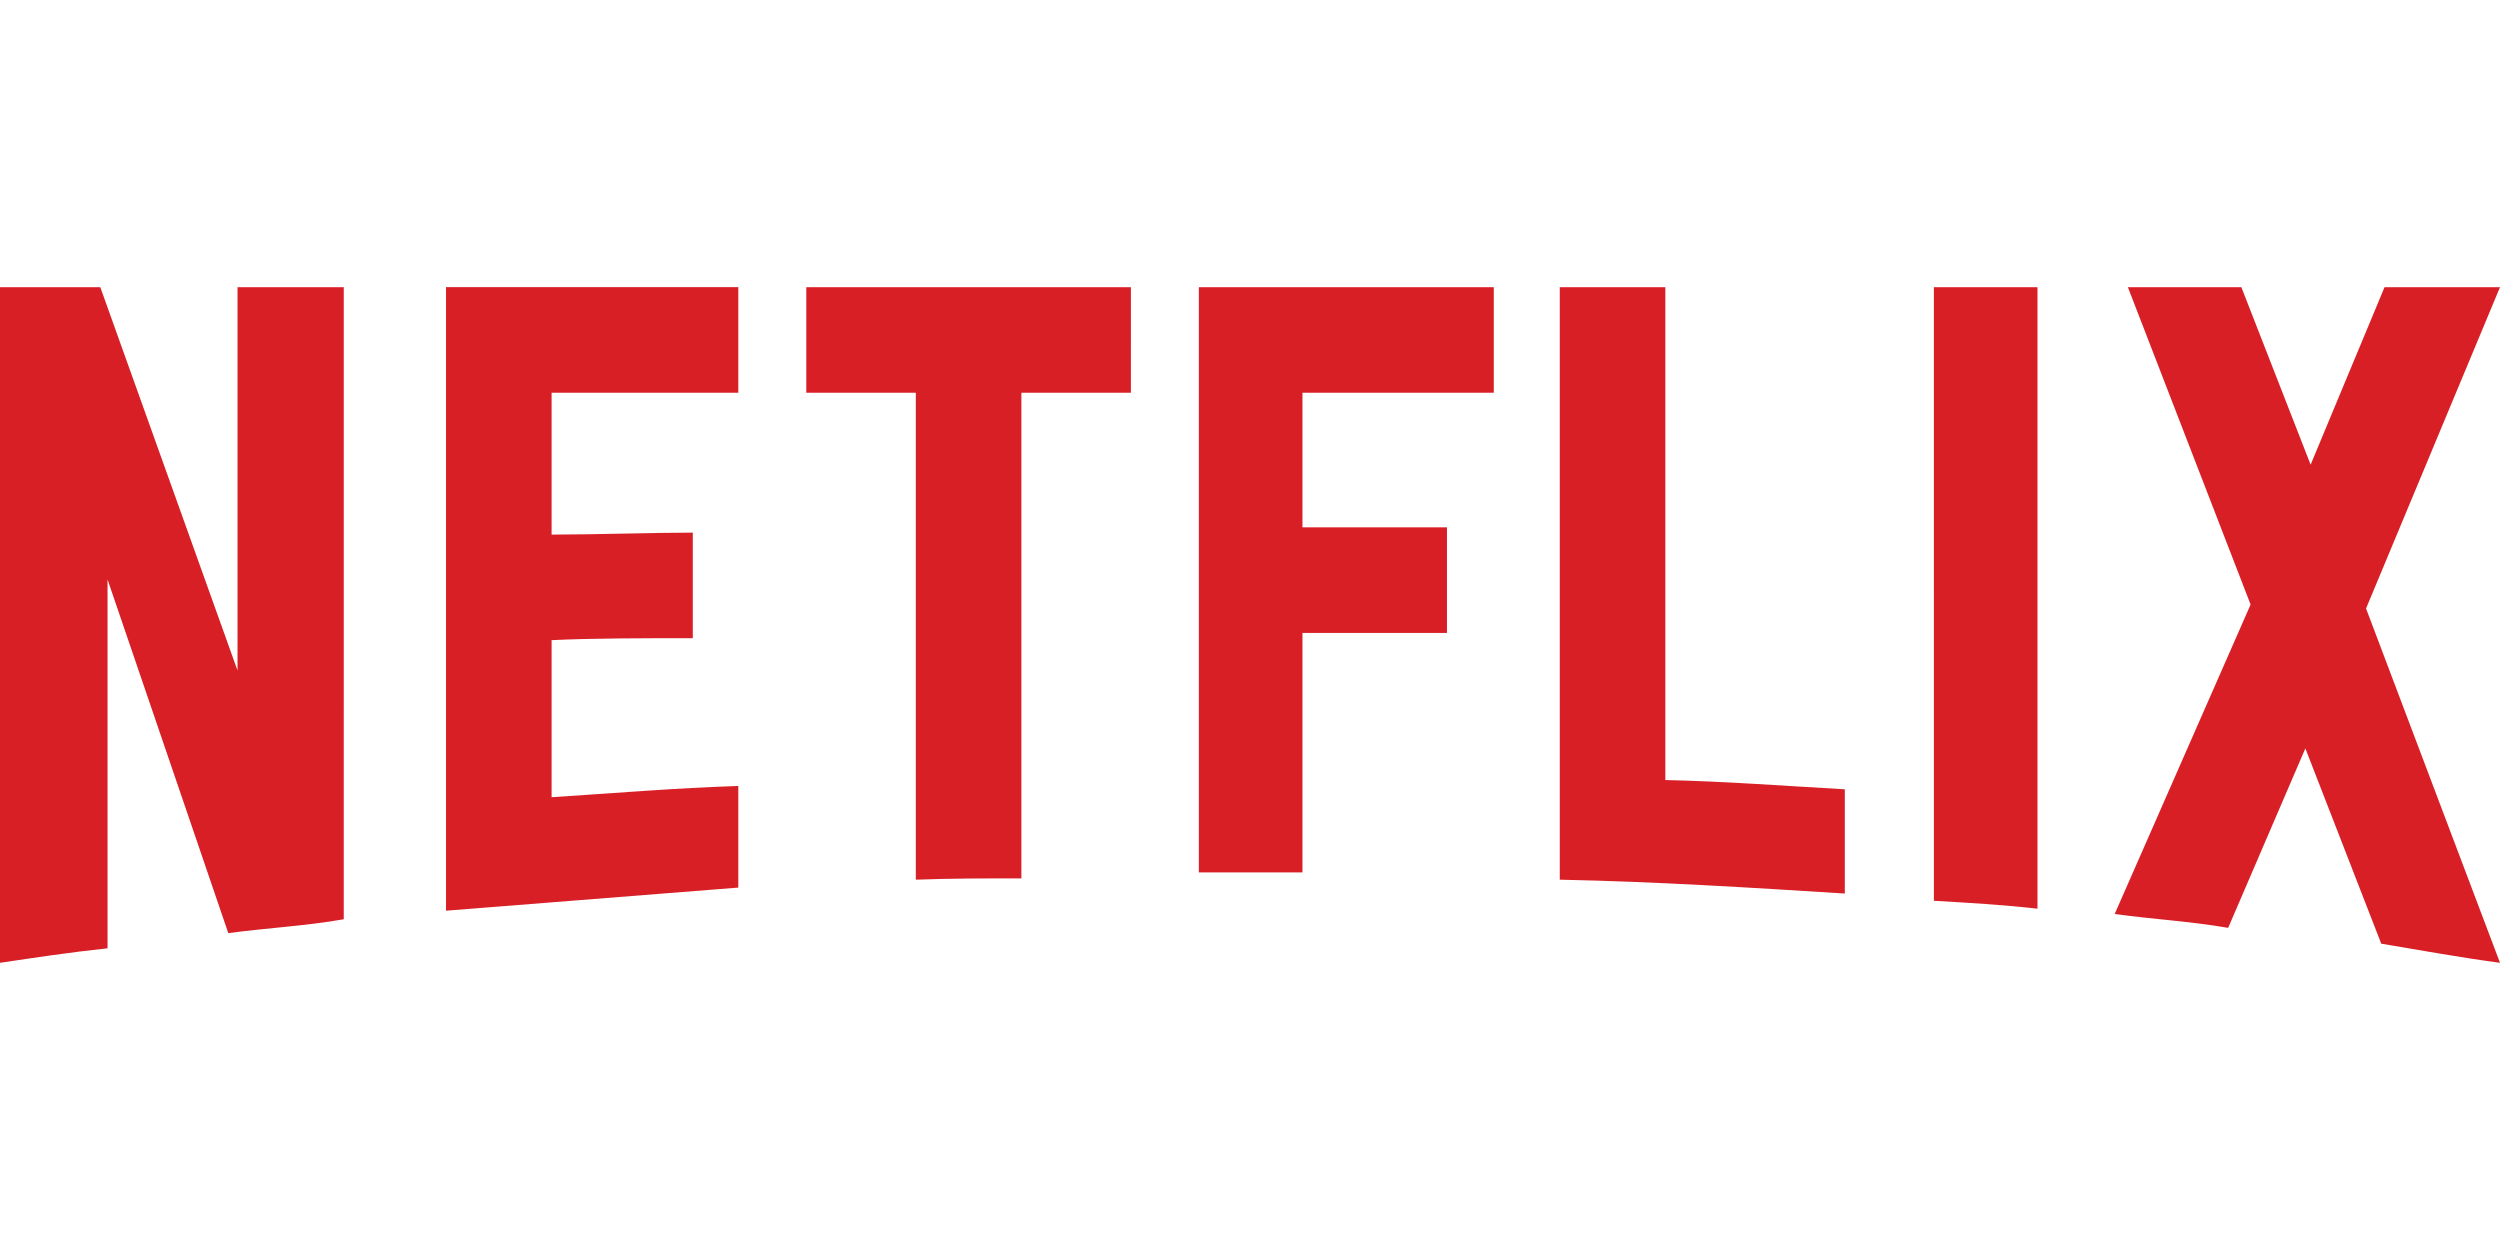 <svg xmlns="http://www.w3.org/2000/svg" width="120" height="60"><path fill="#d81f26" d="M16.5 44.125c-1.805.317-3.642.412-5.542.665L5.162 27.815v17.704c-1.805.19-3.452.443-5.162.696v-32.43h4.814l6.587 18.4v-18.4h5.1zm9.977-18.464c1.963 0 4.972-.095 6.777-.095v5.067c-2.249 0-4.877 0-6.777.095v7.538c2.977-.19 5.954-.444 8.962-.539v4.877l-14.03 1.11v-29.93h14.03v5.068h-8.962Zm27.806-6.809h-5.257v23.31c-1.71 0-3.42 0-5.067.063V18.852h-5.257v-5.067h15.582zm8.235 6.46h6.936v5.068h-6.936v11.497h-4.973V13.785h14.157v5.067h-9.184zm17.419 12.13c2.882.064 5.795.286 8.614.444v5.004c-4.529-.285-9.058-.57-13.682-.665v-28.44h5.068zm12.89 5.796c1.615.095 3.325.19 4.972.38V13.785h-4.973ZM120 13.785l-6.43 15.423L120 46.215c-1.9-.253-3.8-.601-5.7-.918l-3.643-9.374-3.705 8.614c-1.837-.317-3.61-.412-5.447-.665l6.524-14.854-5.891-15.233h5.447l3.325 8.52 3.548-8.52z" style="stroke-width:.117"/></svg>